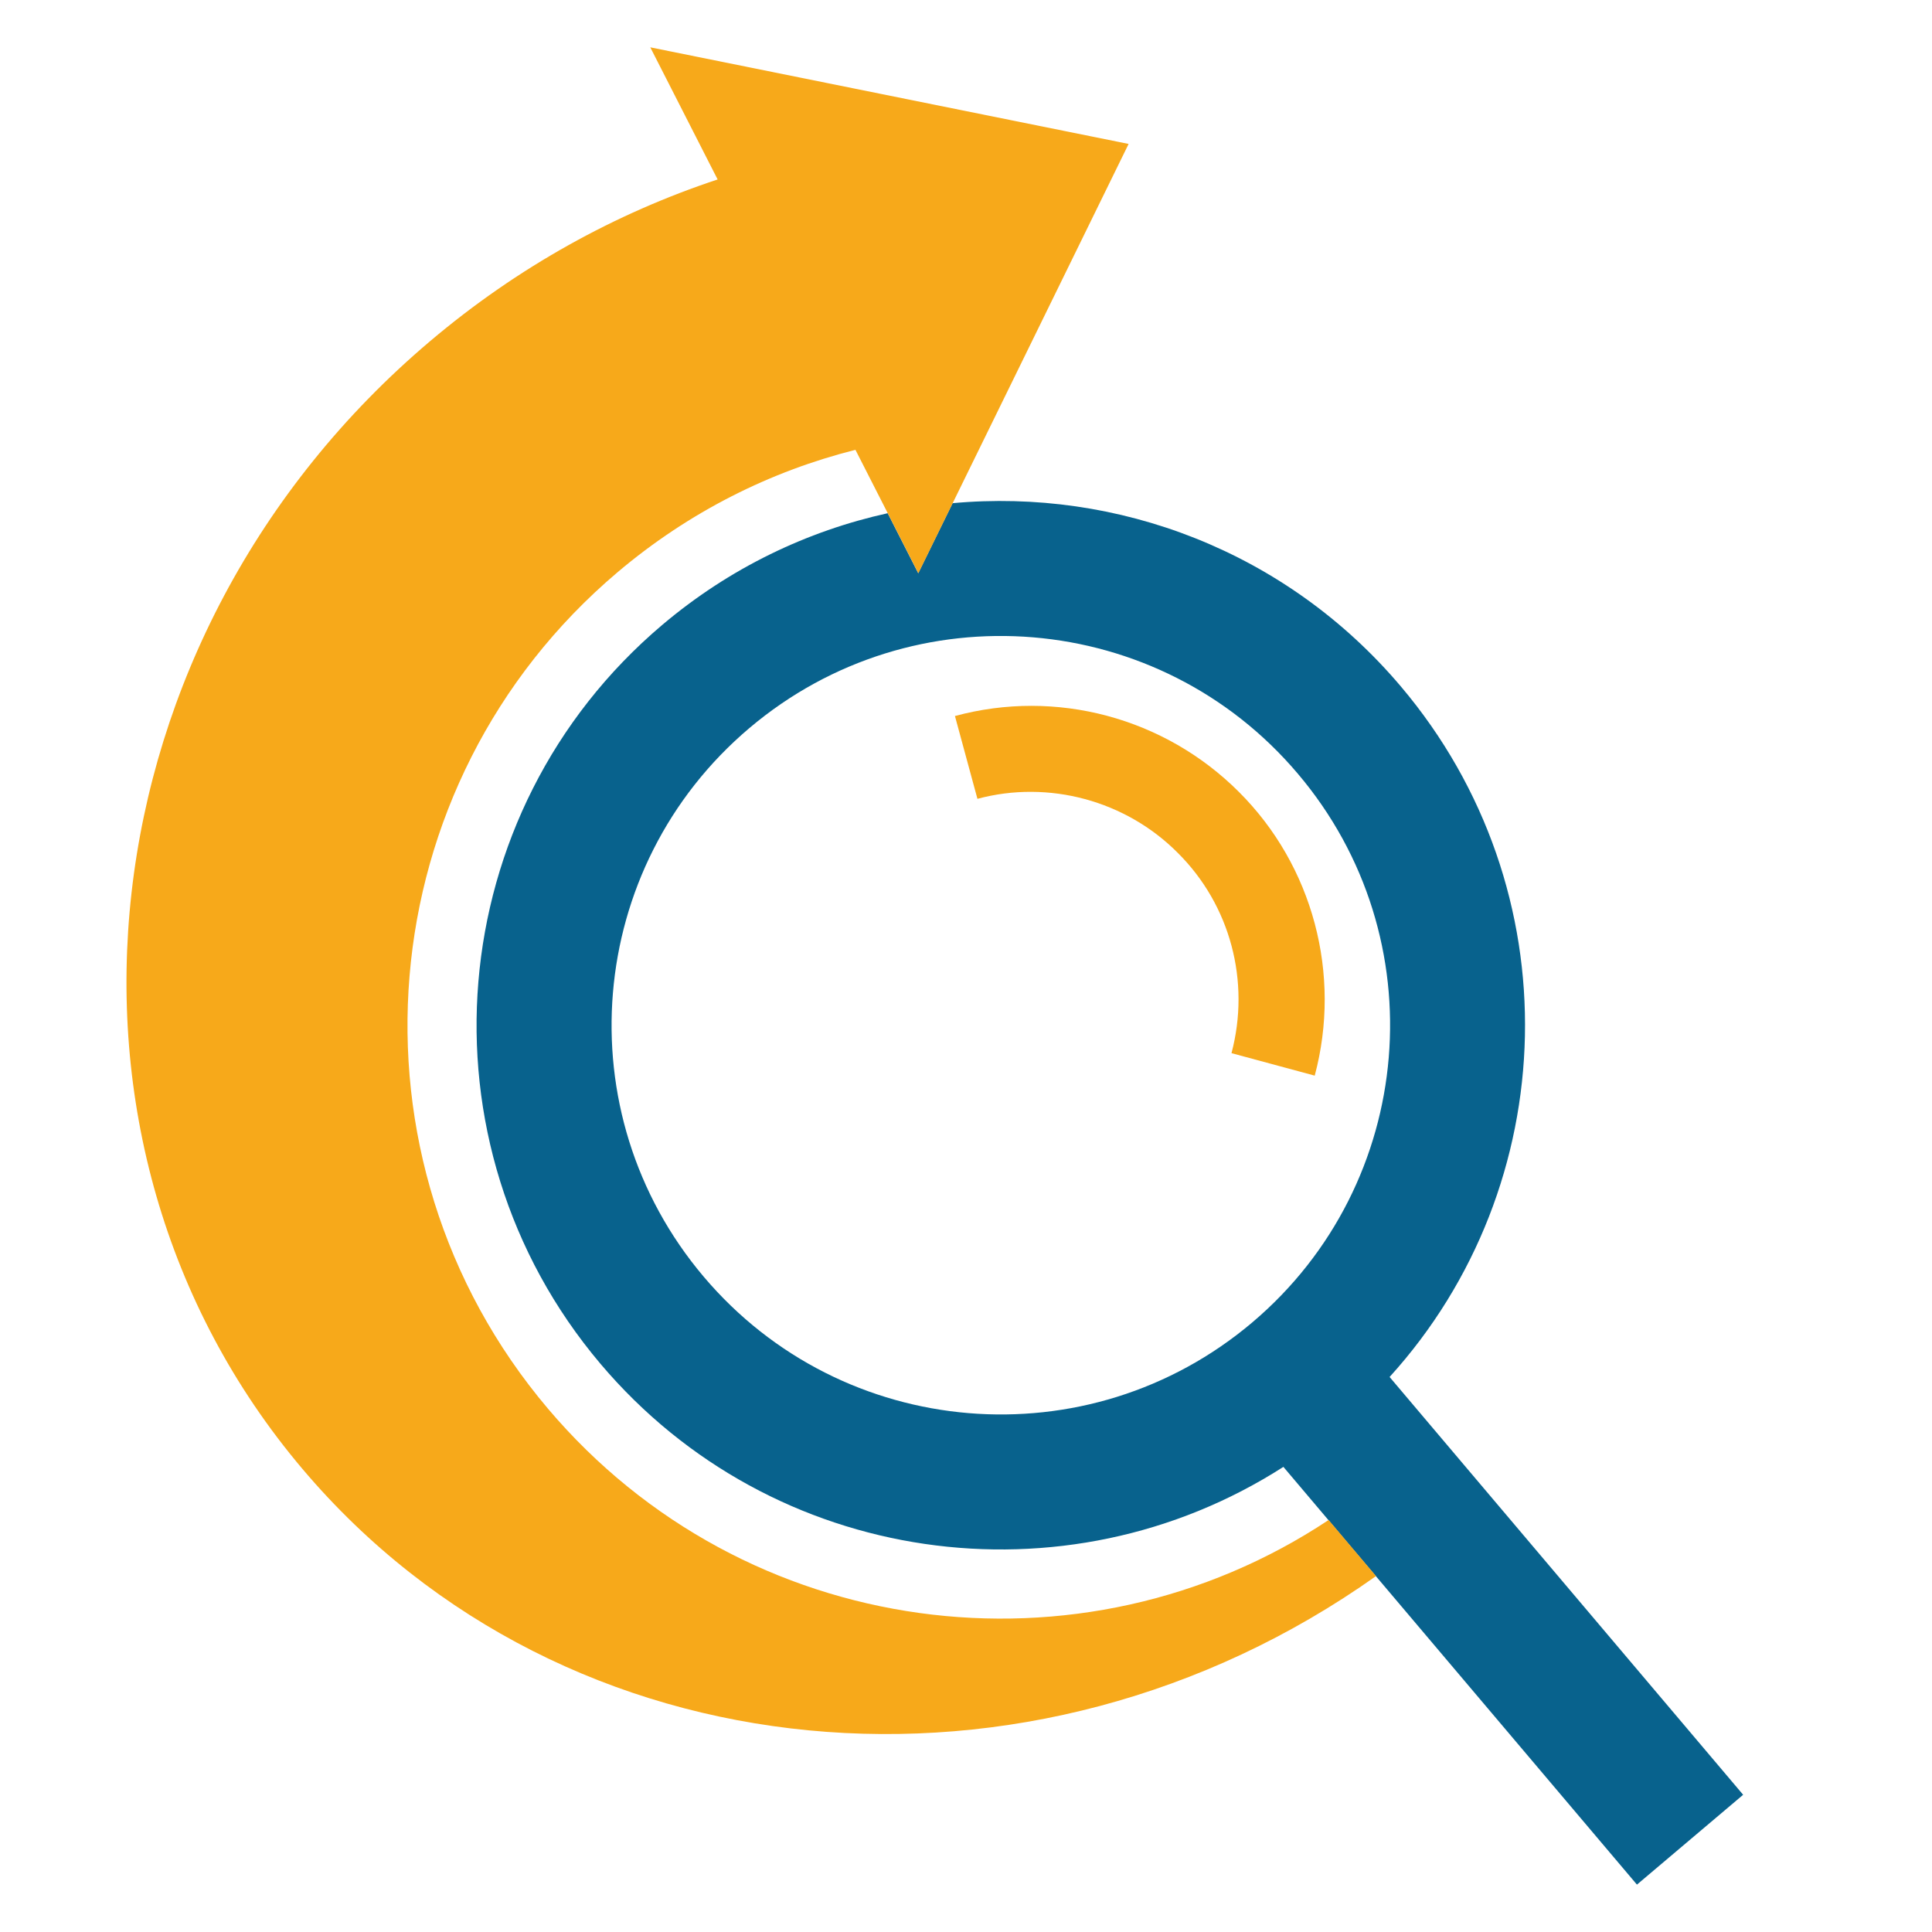 <?xml version="1.0" encoding="utf-8"?>
<!-- Generator: Adobe Illustrator 16.0.0, SVG Export Plug-In . SVG Version: 6.00 Build 0)  -->
<!DOCTYPE svg PUBLIC "-//W3C//DTD SVG 1.1//EN" "http://www.w3.org/Graphics/SVG/1.1/DTD/svg11.dtd">
<svg version="1.1" id="Calque_1" xmlns="http://www.w3.org/2000/svg" xmlns:xlink="http://www.w3.org/1999/xlink" x="0px" y="0px"
	 width="36px" height="36px" viewBox="0 0 36 36" enable-background="new 0 0 36 36" xml:space="preserve">
<g>
	<g>
		<path fill-rule="evenodd" clip-rule="evenodd" fill="#08628D" d="M12.338,11.646c1.255-1.062,2.701-1.752,4.203-2.083l0.569,1.118
			l0.64-1.305c3.067-0.281,6.216,0.888,8.354,3.416c3.201,3.783,3.031,9.294-0.211,12.866l6.588,7.785l-1.979,1.674l-6.588-7.784
			c-4.059,2.604-9.523,1.864-12.724-1.919C7.708,21.298,8.22,15.131,12.338,11.646L12.338,11.646z M13.963,13.567
			c-3.057,2.587-3.438,7.164-0.851,10.222c2.587,3.058,7.165,3.438,10.223,0.852c3.057-2.588,3.439-7.166,0.85-10.222
			C21.6,11.361,17.021,10.979,13.963,13.567z"/>
		<path fill-rule="evenodd" clip-rule="evenodd" fill="#F7A91A" d="M8.012,6.359c1.636-1.385,3.462-2.387,5.36-3.015l-1.255-2.462
			l8.913,1.8l-3.918,8l-1.172-2.3c-1.583,0.398-3.102,1.155-4.433,2.281c-4.661,3.944-5.242,10.923-1.297,15.585
			c3.662,4.325,9.938,5.136,14.547,2.075l0.883,1.045c-6.416,4.552-15.117,3.777-20.002-1.994C0.462,21.26,1.525,11.849,8.012,6.359
			z"/>
	</g>
	<path fill-rule="evenodd" clip-rule="evenodd" fill="#F7A91A" d="M22.947,19.624c0.355-1.335-0.02-2.759-1.002-3.733
		c-0.967-0.973-2.404-1.363-3.732-1.006l-0.419-1.543c1.886-0.511,3.905,0.028,5.29,1.413c1.381,1.375,1.918,3.403,1.414,5.288
		L22.947,19.624z"/>
</g>
</svg>
